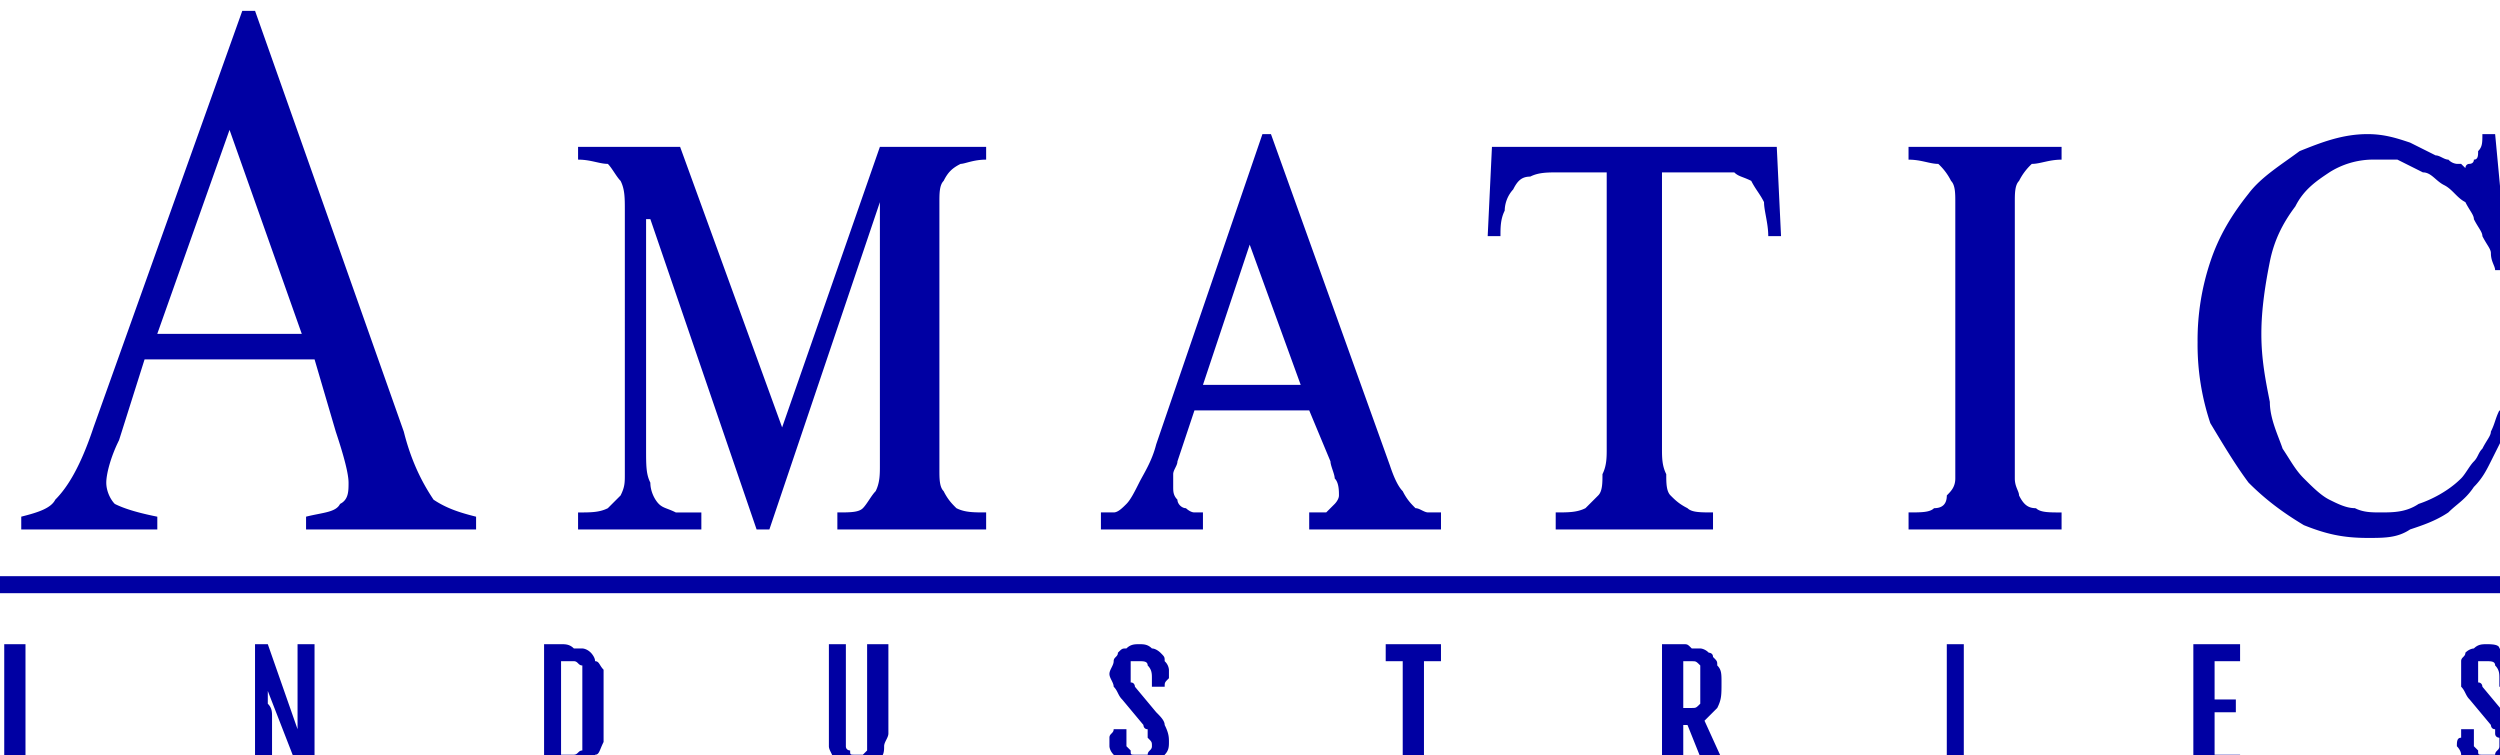 <svg xmlns:xlink="http://www.w3.org/1999/xlink" xmlns="http://www.w3.org/2000/svg" class="sp-amatic" width="139" height="42"><defs><symbol id="sp-amatic" viewBox="0 0 92 27">
      <path d="M11.575 12.827H5.32l-.939 2.972c-.313.626-.47 1.251-.47 1.564 0 .313.157.626.314.782.312.157.782.313 1.564.47v.469H.782v-.47c.626-.156 1.095-.312 1.252-.625.469-.47.938-1.252 1.407-2.66L8.916 0h.47l5.474 15.486c.313 1.251.783 2.034 1.095 2.503.47.313.939.47 1.565.626v.469h-6.257v-.47c.625-.156 1.095-.156 1.251-.469.313-.156.313-.469.313-.782 0-.313-.156-.938-.47-1.877l-.781-2.66zm-.469-.939L8.447 4.38l-2.66 7.508h5.32zm13.922-6.883l3.754 10.324L32.38 5.005h3.91v.47c-.47 0-.782.156-.938.156-.313.156-.47.313-.626.626-.156.156-.156.47-.156.782v9.855c0 .313 0 .625.156.782.156.313.313.47.47.626.312.156.625.156 1.094.156v.626h-5.475v-.626c.47 0 .783 0 .939-.156.156-.157.313-.47.47-.626.156-.313.156-.626.156-.939V7.04l-4.067 12.045h-.47l-3.91-11.42h-.157v8.448c0 .625 0 .938.157 1.25 0 .314.156.627.313.783.156.156.312.156.625.313h.939v.626h-4.537v-.626c.47 0 .783 0 1.095-.156l.47-.47c.156-.313.156-.47.156-.782V7.352c0-.47 0-.782-.156-1.095-.157-.157-.313-.47-.47-.626-.312 0-.625-.156-1.095-.156v-.47h3.755zm15.486 14.079v-.626h.469c.156 0 .313-.156.47-.313.156-.156.312-.47.468-.782.157-.313.47-.782.626-1.408l3.91-11.419h.314l4.38 12.201c.156.47.312.782.469.939.156.313.313.47.47.626.155 0 .312.156.468.156h.47v.626h-4.85v-.626h.626l.313-.313s.156-.156.156-.313 0-.47-.156-.625c0-.157-.156-.47-.156-.626l-.782-1.877h-4.224l-.626 1.877c0 .156-.156.313-.156.47v.468c0 .157 0 .313.156.47 0 .156.157.313.313.313 0 0 .157.156.313.156h.313v.626h-3.754zm3.754-5.319h3.598l-1.877-5.162-1.721 5.162zm21.117-8.76l.157 3.285h-.47c0-.469-.156-.938-.156-1.251-.157-.313-.313-.47-.47-.782-.312-.157-.469-.157-.625-.313h-2.66v10.168c0 .312 0 .625.157.938 0 .313 0 .626.157.782.156.157.312.313.625.47.157.156.47.156.939.156v.626H57.25v-.626c.47 0 .782 0 1.095-.156l.47-.47c.156-.156.156-.47.156-.782.156-.313.156-.626.156-.938V5.944h-1.72c-.47 0-.783 0-1.096.156-.312 0-.469.157-.625.47a1.19 1.19 0 00-.313.782c-.156.313-.156.625-.156.938h-.47l.157-3.285h10.48zm10.48 14.079h-5.63v-.626c.469 0 .782 0 .938-.156.313 0 .47-.157.47-.47.156-.156.312-.313.312-.626V7.04c0-.313 0-.626-.156-.782a2.154 2.154 0 00-.47-.626c-.313 0-.625-.156-1.095-.156v-.47h5.632v.47c-.47 0-.783.156-1.095.156a2.16 2.16 0 00-.47.626c-.156.156-.156.47-.156.782v10.168c0 .312.156.469.156.625.157.313.313.47.626.47.156.156.47.156.939.156v.626zM92.29 9.542h-.47c0-.157-.155-.313-.155-.626 0-.156-.157-.313-.313-.626 0-.156-.157-.312-.313-.625 0-.157-.157-.313-.313-.626-.313-.156-.47-.47-.782-.626-.313-.156-.47-.469-.782-.469l-.939-.47h-.938a3.02 3.02 0 00-1.565.47c-.469.313-.938.626-1.251 1.251-.47.626-.782 1.252-.939 2.034-.156.782-.312 1.72-.312 2.66 0 .938.156 1.72.312 2.502 0 .626.313 1.251.47 1.72.313.47.469.783.782 1.095.313.313.626.626.938.783.313.156.626.312.939.312.313.157.626.157.938.157.47 0 .939 0 1.408-.313.47-.156 1.095-.47 1.564-.939.157-.156.313-.469.47-.625.156-.157.156-.313.313-.47.156-.312.312-.469.312-.625.157-.313.157-.47.313-.782l.47.313c-.157.156-.157.469-.313.625l-.47.939c-.156.313-.312.626-.625.938-.313.47-.626.626-.939.939-.469.313-.938.47-1.408.626-.469.313-.938.313-1.564.313-.938 0-1.564-.157-2.346-.47-.782-.47-1.408-.938-2.034-1.564-.469-.626-.938-1.408-1.408-2.19a9.106 9.106 0 01-.469-2.972 9.1 9.1 0 01.47-2.972c.312-.939.782-1.72 1.407-2.503.47-.626 1.252-1.095 1.877-1.564.782-.313 1.565-.626 2.503-.626.626 0 1.095.157 1.564.313l.939.47c.156 0 .313.156.47.156a.484.484 0 00.312.156h.156l.157.156s0-.156.156-.156c0 0 .157 0 .157-.156.156 0 .156-.157.156-.313.157-.157.157-.313.157-.626h.469l.47 5.006zM.156 23.307h.782v4.537H.156v-4.537zm9.23 0h.469l1.095 3.129v-3.129h.625v4.537h-.625l-1.095-2.816v.47c.156.156.156.312.156.469v1.877h-.626v-4.537zm10.636 0h.626c.156 0 .313 0 .47.157h.312s.156 0 .313.156c0 0 .156.157.156.313.157 0 .157.157.313.313v2.66c-.156.312-.156.468-.313.468 0 .157-.156.313-.156.313-.157 0-.313.157-.313.157h-1.408v-4.537zm.782 4.067h.313c.157 0 .157-.156.313-.156V24.09c-.156 0-.156-.157-.313-.157h-.47v3.441h.157zm9.699-4.067h.625v3.755c0 .156.157.156.157.156 0 .156 0 .156.156.156h.313l.156-.156v-3.911h.783v3.285c0 .157-.157.313-.157.47 0 .156 0 .312-.156.469 0 0 0 .156-.157.156 0 .157-.156.157-.156.157-.157 0-.157.156-.313.156h-.47l-.156-.156c-.156 0-.156 0-.313-.157l-.156-.156c0-.157-.156-.313-.156-.47v-3.754zm10.324 3.755v-.313c0-.157.156-.157.156-.313h.47v.626l.156.156c0 .156 0 .156.156.156h.47c0-.156.156-.156.156-.312 0-.157 0-.157-.157-.313v-.313c-.156 0-.156-.157-.156-.157l-.782-.938c-.157-.156-.157-.313-.313-.47 0-.156-.156-.312-.156-.469 0-.156.156-.313.156-.469 0-.156.156-.156.156-.313.157-.156.157-.156.313-.156.157-.157.313-.157.47-.157.156 0 .312 0 .469.157.156 0 .313.156.313.156.156.157.156.157.156.313a.484.484 0 01.157.313v.313c-.157.156-.157.156-.157.313h-.47v-.313c0-.157 0-.313-.156-.47 0-.156-.156-.156-.312-.156h-.313v.782c.156 0 .156.157.156.157l.782.938c.157.157.313.313.313.47.157.312.157.469.157.625 0 .157 0 .313-.157.47 0 .156 0 .156-.156.312-.157 0-.157.157-.313.157-.157.156-.313.156-.47.156-.156 0-.312 0-.469-.156-.156 0-.313-.157-.313-.157-.156-.156-.156-.156-.156-.313-.156-.156-.156-.312-.156-.312zm10.793-3.129h-.626v-.626h2.034v.626h-.626v3.91h-.782v-3.91zm9.542-.626h.782c.156 0 .156 0 .313.157h.313s.156 0 .313.156c0 0 .156 0 .156.157.156.156.156.156.156.313.157.156.157.312.157.625 0 .47 0 .626-.157.939l-.469.469.782 1.72h-.782L62.1 26.28h-.156v1.565h-.782v-4.537zm.782 2.347h.313c.156 0 .156 0 .313-.157V24.09c-.157-.156-.157-.156-.313-.156h-.313v1.72zm9.698-2.347h.626v4.537h-.626v-4.537zm9.073 0h1.72v.626h-.938v1.408h.782v.47h-.782v1.563h.939v.47h-1.721v-4.537zm9.698 3.755c0-.157 0-.313.157-.313v-.313h.469v.626l.156.156c0 .156 0 .156.157.156h.469c0-.156.157-.156.157-.312v-.313s-.157 0-.157-.157v-.156c-.156 0-.156-.157-.156-.157l-.783-.938c-.156-.156-.156-.313-.312-.47v-.938c0-.156.156-.156.156-.313.156-.156.313-.156.313-.156.156-.157.313-.157.47-.157.156 0 .468 0 .468.157.157 0 .313.156.313.156l.313.313v.626c0 .156-.156.156-.156.313h-.47v-.313c0-.157 0-.313-.156-.47 0-.156-.156-.156-.313-.156h-.313v.782c.157 0 .157.157.157.157l.782.938c.156.157.313.313.313.47.156.312.156.469.156.625v.47l-.313.312s-.156.157-.313.157c-.156.156-.312.156-.469.156-.156 0-.313 0-.47-.156-.155 0-.312-.157-.312-.157-.156-.156-.156-.156-.156-.313s-.157-.312-.157-.312z" fill="#0000A3"></path><path fill-rule="evenodd" clip-rule="evenodd" d="M0 20.804h92.603v.626H0v-.626z" fill="#0000A3"></path>
    </symbol></defs>
                <use xlink:href="#sp-amatic"></use>
            </svg>